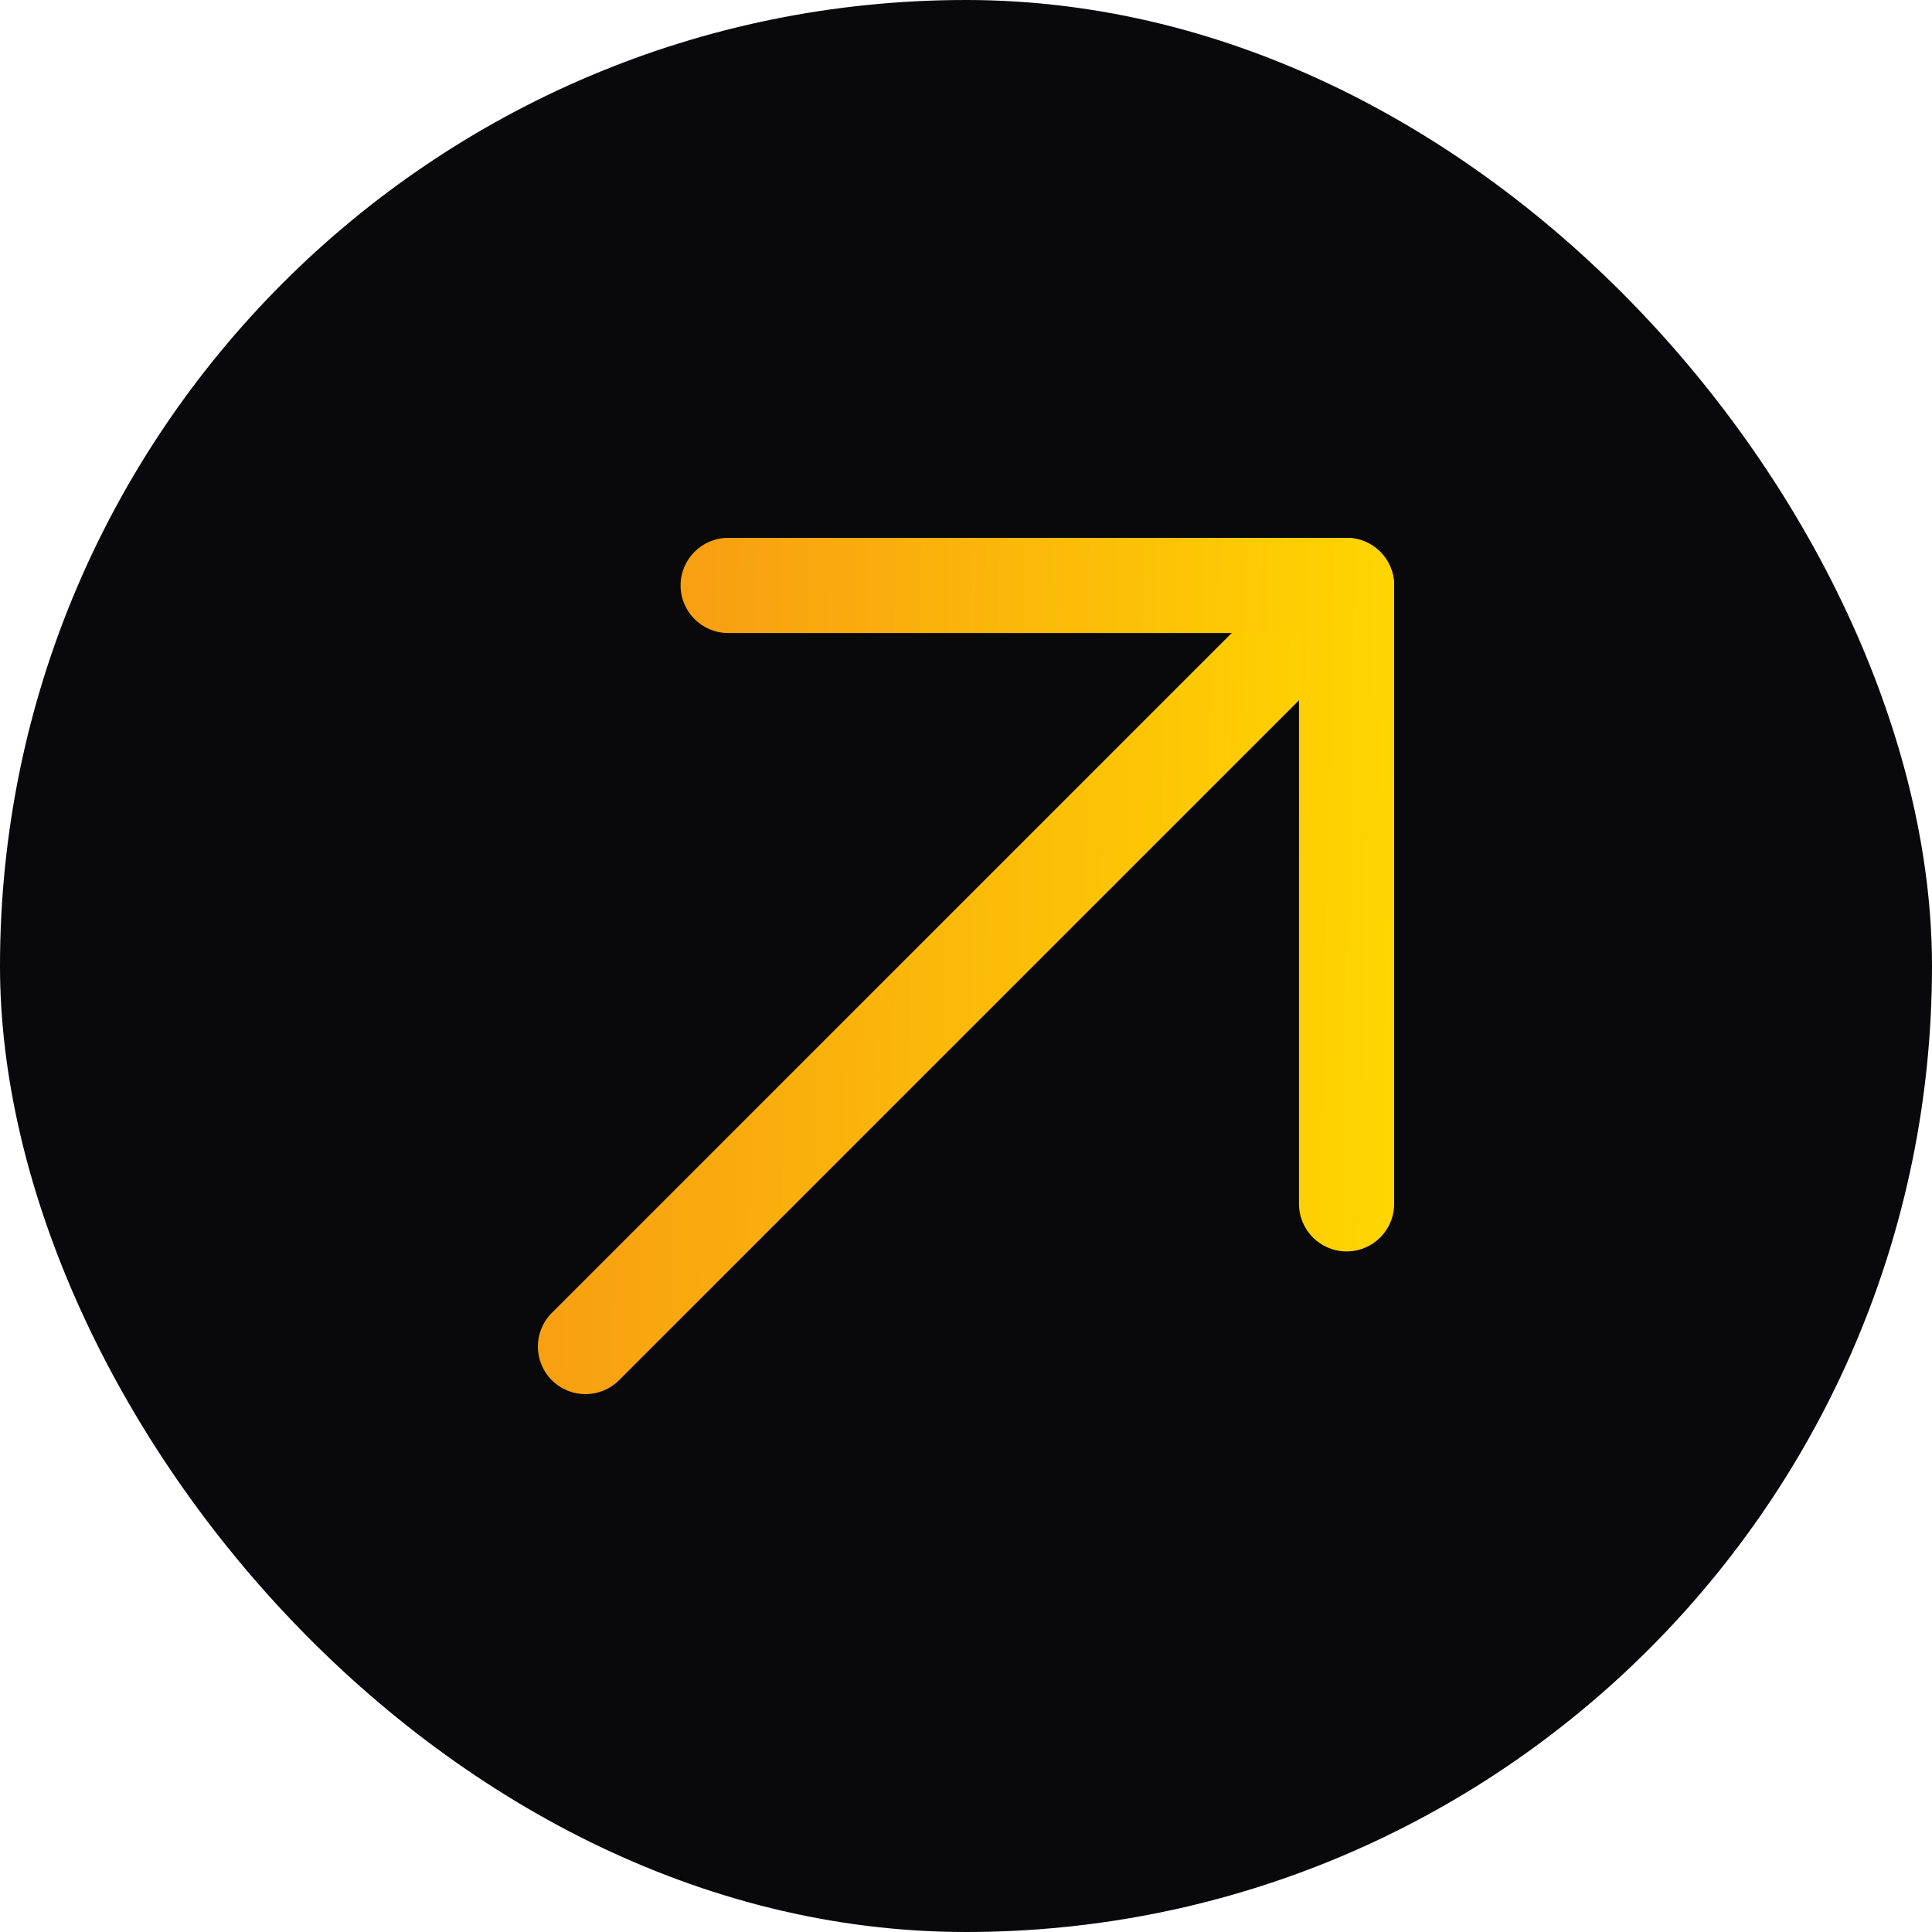 <svg xmlns="http://www.w3.org/2000/svg" width="512" height="512" viewBox="0 0 512 512" fill="none"><g clip-path="url(#clip0_77_1960)"><rect width="512" height="512" rx="256" fill="#09090B"></rect><path fill-rule="evenodd" clip-rule="evenodd" d="M146.233 365.767C141.31 360.844 141.31 352.862 146.233 347.939L347.939 146.233C352.862 141.31 360.844 141.31 365.767 146.233C370.69 151.156 370.69 159.138 365.767 164.061L164.062 365.767C159.138 370.69 151.156 370.69 146.233 365.767Z" fill="url(#paint0_linear_77_1960)"></path><path fill-rule="evenodd" clip-rule="evenodd" d="M356.853 331.64C349.89 331.64 344.246 325.996 344.246 319.033L344.246 167.754L192.967 167.754C186.005 167.754 180.361 162.11 180.361 155.148C180.361 148.185 186.005 142.541 192.967 142.541L356.853 142.541C363.815 142.541 369.459 148.185 369.459 155.148L369.459 319.033C369.459 325.996 363.815 331.64 356.853 331.64Z" fill="url(#paint1_linear_77_1960)"></path></g><defs><linearGradient id="paint0_linear_77_1960" x1="369.459" y1="306.995" x2="148.075" y2="302.087" gradientUnits="userSpaceOnUse"><stop stop-color="#FFD600"></stop><stop offset="1" stop-color="#F8A011"></stop></linearGradient><linearGradient id="paint1_linear_77_1960" x1="369.459" y1="279.586" x2="184.972" y2="275.497" gradientUnits="userSpaceOnUse"><stop stop-color="#FFD600"></stop><stop offset="1" stop-color="#F8A011"></stop></linearGradient><clipPath id="clip0_77_1960"><rect width="512" height="512" fill="white"></rect></clipPath></defs></svg>